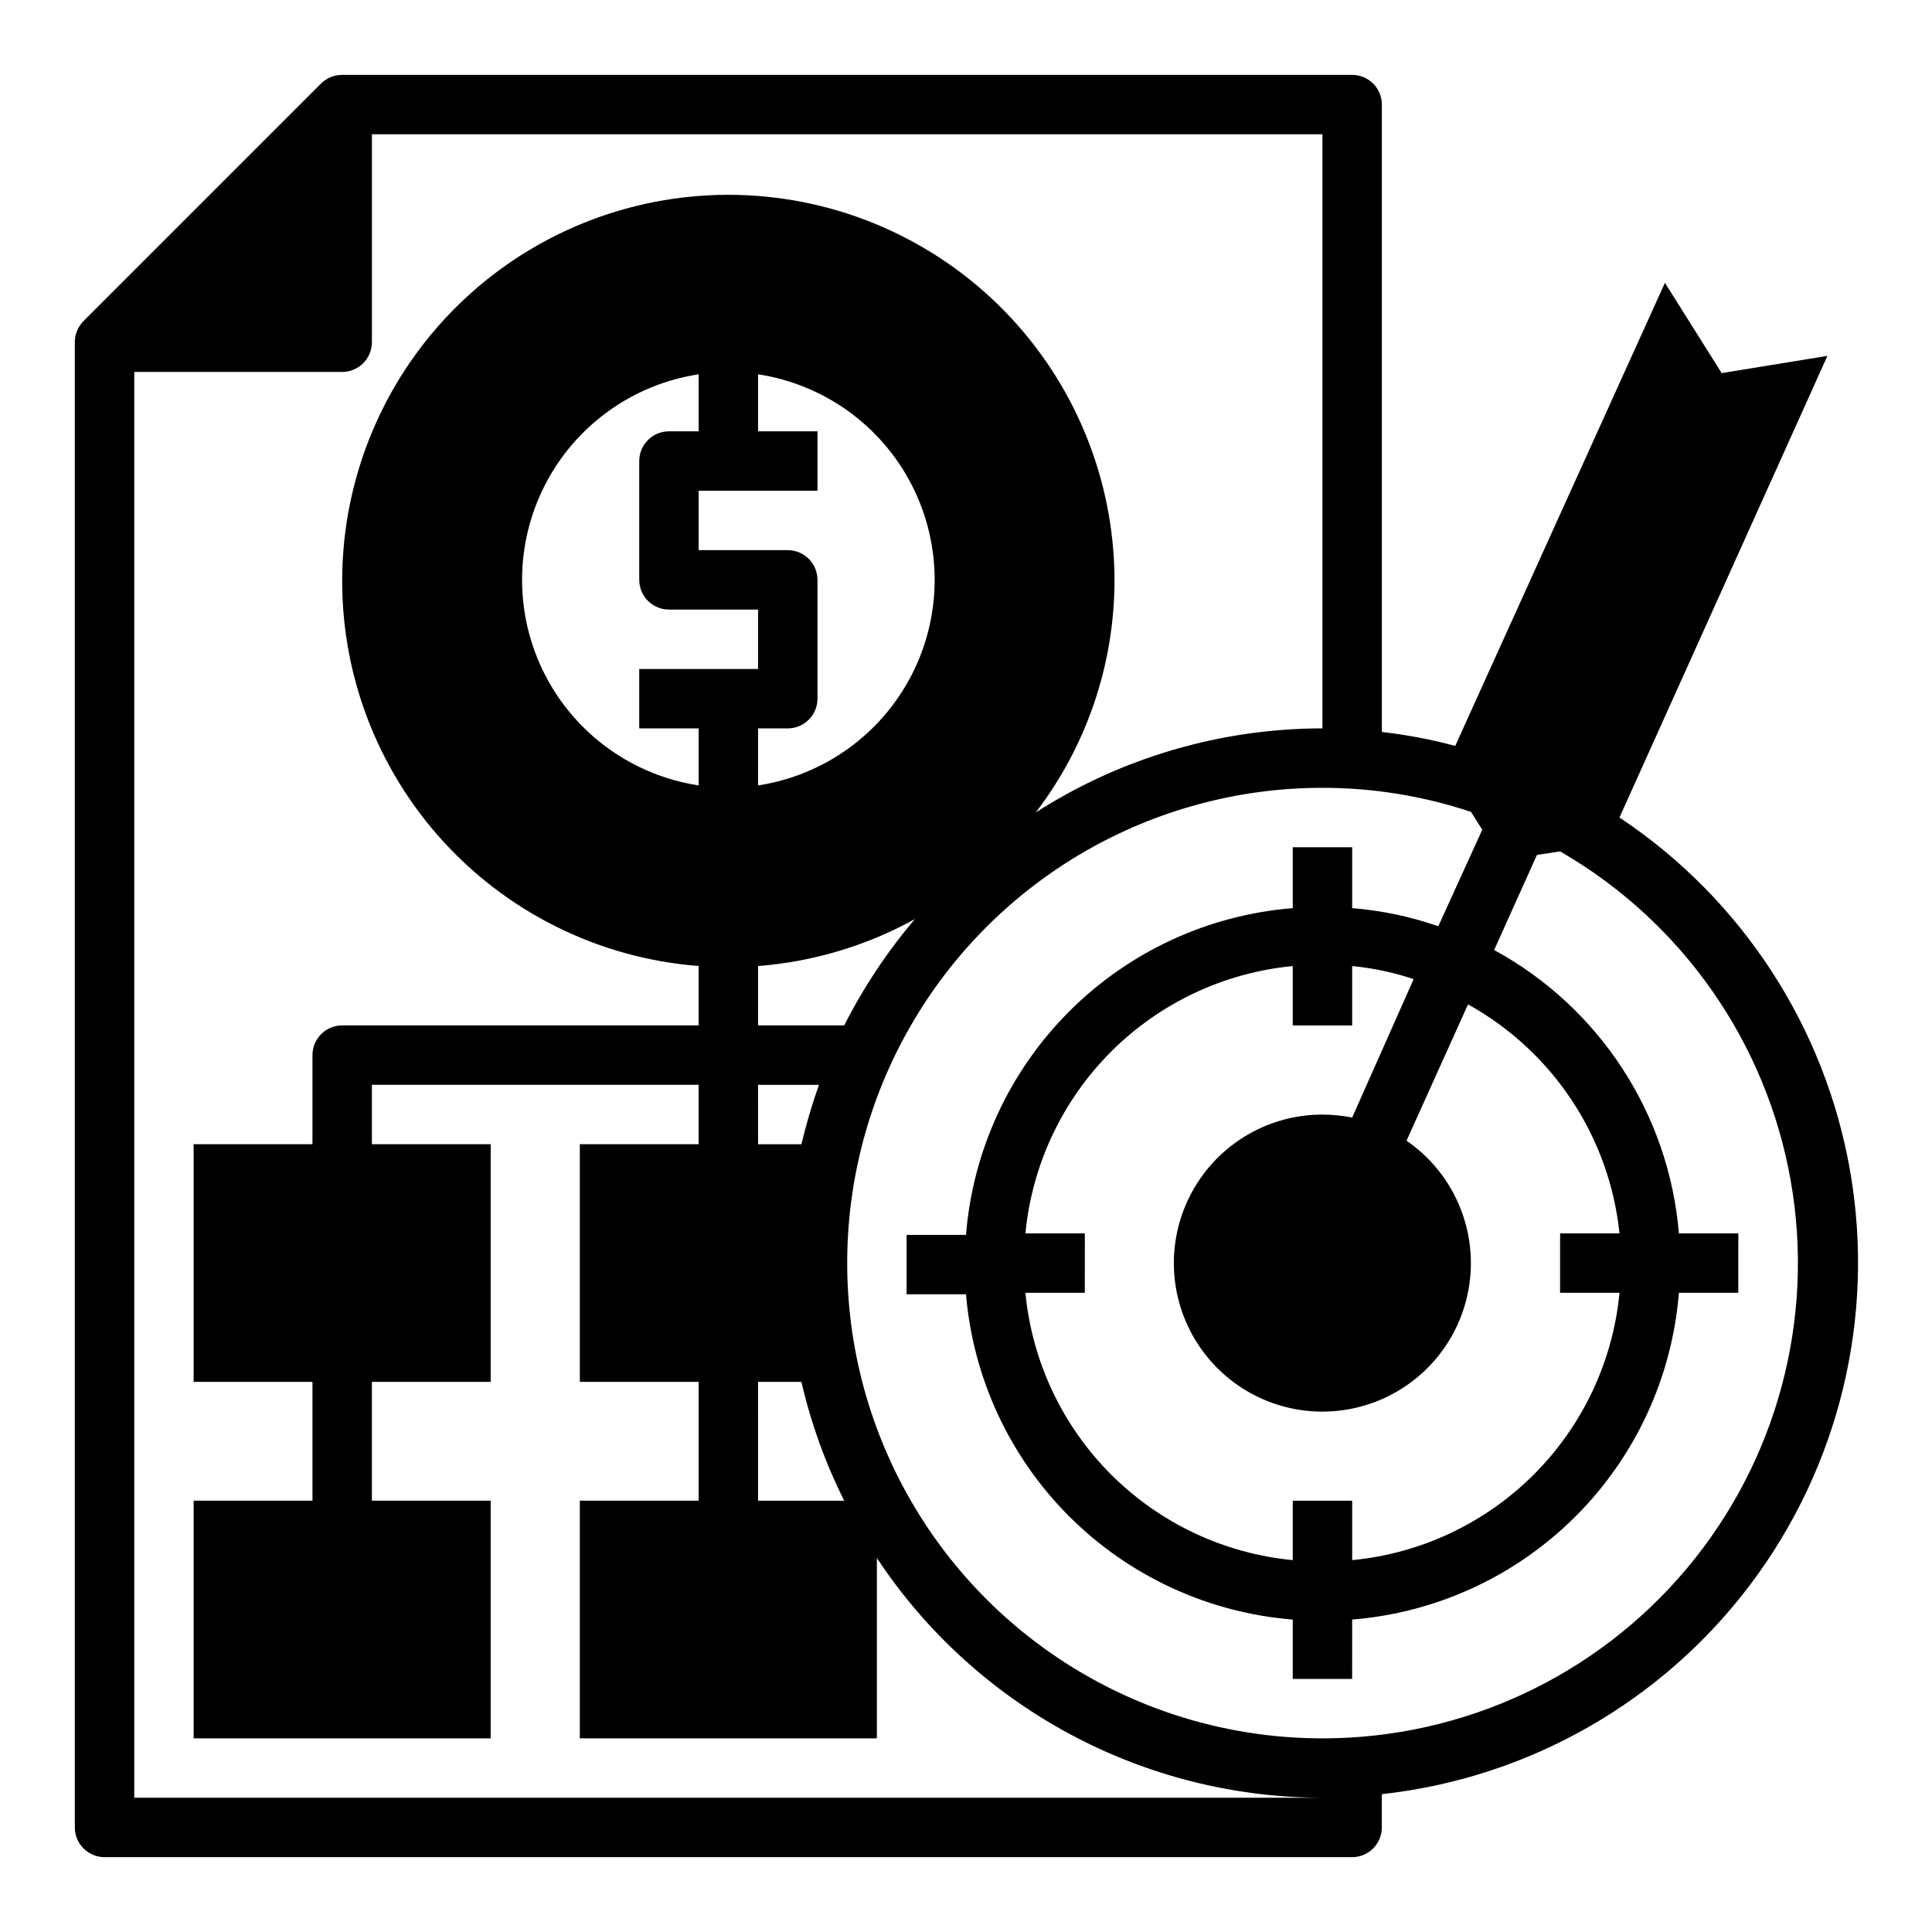 <?xml version="1.0" encoding="UTF-8"?>
<!-- Uploaded to: SVG Repo, www.svgrepo.com, Generator: SVG Repo Mixer Tools -->
<svg fill="#000000" width="800px" height="800px" version="1.1" viewBox="144 144 512 512" xmlns="http://www.w3.org/2000/svg">
 <path d="m573.18 360.64 55.105-122.33-28.023 4.566-15.039-23.93-55.574 122.73c-6.383-1.719-12.883-2.953-19.445-3.699v-166.26c0-2.09-0.828-4.09-2.305-5.566-1.477-1.477-3.481-2.309-5.566-2.309h-267.65c-2.094-0.012-4.106 0.812-5.59 2.285l-62.977 62.977c-1.473 1.484-2.297 3.496-2.285 5.59v393.6c0 2.086 0.832 4.09 2.309 5.566 1.477 1.473 3.477 2.305 5.566 2.305h330.62c2.086 0 4.09-0.832 5.566-2.305 1.477-1.477 2.305-3.481 2.305-5.566v-8.82c38.805-4.266 74.129-24.355 97.637-55.523 23.504-31.168 33.113-70.652 26.551-109.13-6.559-38.484-28.707-72.555-61.211-94.176zm-393.6 259.78v-377.86h55.105c2.086 0 4.09-0.828 5.566-2.305 1.477-1.477 2.305-3.481 2.305-5.566v-55.105h251.9v157.44c-26.926 0.023-53.285 7.754-75.965 22.277 13.539-17.695 20.871-39.359 20.863-61.637-0.078-26.672-10.566-52.254-29.227-71.309-18.664-19.051-44.023-30.066-70.688-30.699-26.66-0.629-52.516 9.172-72.059 27.316-19.543 18.148-31.227 43.207-32.57 69.844-1.344 26.633 7.766 52.742 25.387 72.762 17.617 20.02 42.355 32.367 68.945 34.422v15.742h-94.461c-4.348 0-7.875 3.523-7.875 7.871v23.617h-31.488v62.977h31.488v31.488h-31.488v62.977h78.723v-62.977h-31.488v-31.488h31.488v-62.977h-31.488v-15.742h86.59v15.742h-31.484v62.977h31.488v31.488h-31.488v62.977h78.719v-47.785c26.215 39.637 70.559 63.492 118.08 63.527zm149.57-283.39v15.113c-17.508-2.672-32.668-13.598-40.742-29.363-8.07-15.77-8.07-34.453 0-50.223 8.074-15.766 23.234-26.691 40.742-29.363v15.113h-7.871c-4.348 0-7.871 3.527-7.871 7.875v31.488c0 2.086 0.828 4.09 2.305 5.566 1.477 1.473 3.481 2.305 5.566 2.305h23.617v15.742h-31.488v15.742zm15.742 94.465h16.141c-1.832 5.16-3.383 10.414-4.644 15.742h-11.492zm0 78.719h11.496c2.512 10.91 6.316 21.48 11.336 31.488h-22.828zm0-94.465 0.004-15.742c14.586-1.129 28.758-5.371 41.562-12.438-7.328 8.625-13.617 18.082-18.734 28.18zm0-63.605 0.004-15.113h7.871c2.09 0 4.09-0.832 5.566-2.309 1.477-1.473 2.305-3.477 2.305-5.566v-31.484c0-2.09-0.828-4.094-2.305-5.566-1.477-1.477-3.477-2.309-5.566-2.309h-23.617v-15.742h31.488v-15.746h-15.742v-15.113c17.512 2.672 32.672 13.598 40.742 29.363 8.074 15.77 8.074 34.453 0 50.223-8.07 15.766-23.23 26.691-40.742 29.363zm149.57 252.54c-44.996 0-86.578-24.008-109.07-62.977-22.5-38.969-22.5-86.984 0-125.95 22.496-38.969 64.078-62.977 109.07-62.977 13.379-0.004 26.672 2.148 39.363 6.379l2.992 4.723-11.652 25.582c-7.375-2.562-15.047-4.176-22.828-4.801v-16.137h-15.746v16.137c-22.363 1.797-43.359 11.496-59.227 27.363-15.867 15.867-25.566 36.863-27.363 59.23h-15.746v15.742h15.746c1.887 22.297 11.625 43.199 27.484 58.984 15.855 15.785 36.801 25.43 59.105 27.215v15.742h15.742l0.004-15.742c22.363-1.797 43.359-11.5 59.227-27.363 15.867-15.867 25.566-36.863 27.363-59.23h15.742l0.004-15.742h-15.746c-2.644-31.676-21.047-59.898-48.961-75.102l11.336-25.191 6.141-0.945-0.004 0.004c32.262 18.605 54.637 50.535 61.109 87.215 6.473 36.676-3.617 74.336-27.559 102.86-23.941 28.527-59.281 44.996-96.527 44.98zm78.723-118.08c-1.746 18.199-9.77 35.223-22.699 48.152-12.926 12.926-29.949 20.953-48.148 22.695v-15.742h-15.746v15.742c-18.199-1.742-35.223-9.77-48.148-22.695-12.93-12.93-20.953-29.953-22.699-48.152h15.742l0.004-15.742h-15.746c1.746-18.199 9.77-35.223 22.699-48.152 12.926-12.926 29.949-20.953 48.148-22.695v15.742h15.742v-15.742h0.004c5.543 0.535 11.012 1.699 16.293 3.461l-16.293 36.684c-2.594-0.508-5.231-0.77-7.875-0.785-12.66-0.008-24.551 6.074-31.953 16.348-7.402 10.27-9.41 23.477-5.398 35.484 4.012 12.008 13.555 21.352 25.645 25.113 12.09 3.758 25.25 1.473 35.363-6.144 10.113-7.613 15.945-19.633 15.672-32.289-0.27-12.656-6.617-24.41-17.047-31.586l16.297-36.133h-0.004c22.492 12.461 37.48 35.121 40.148 60.695h-15.746v15.742z"/>
</svg>